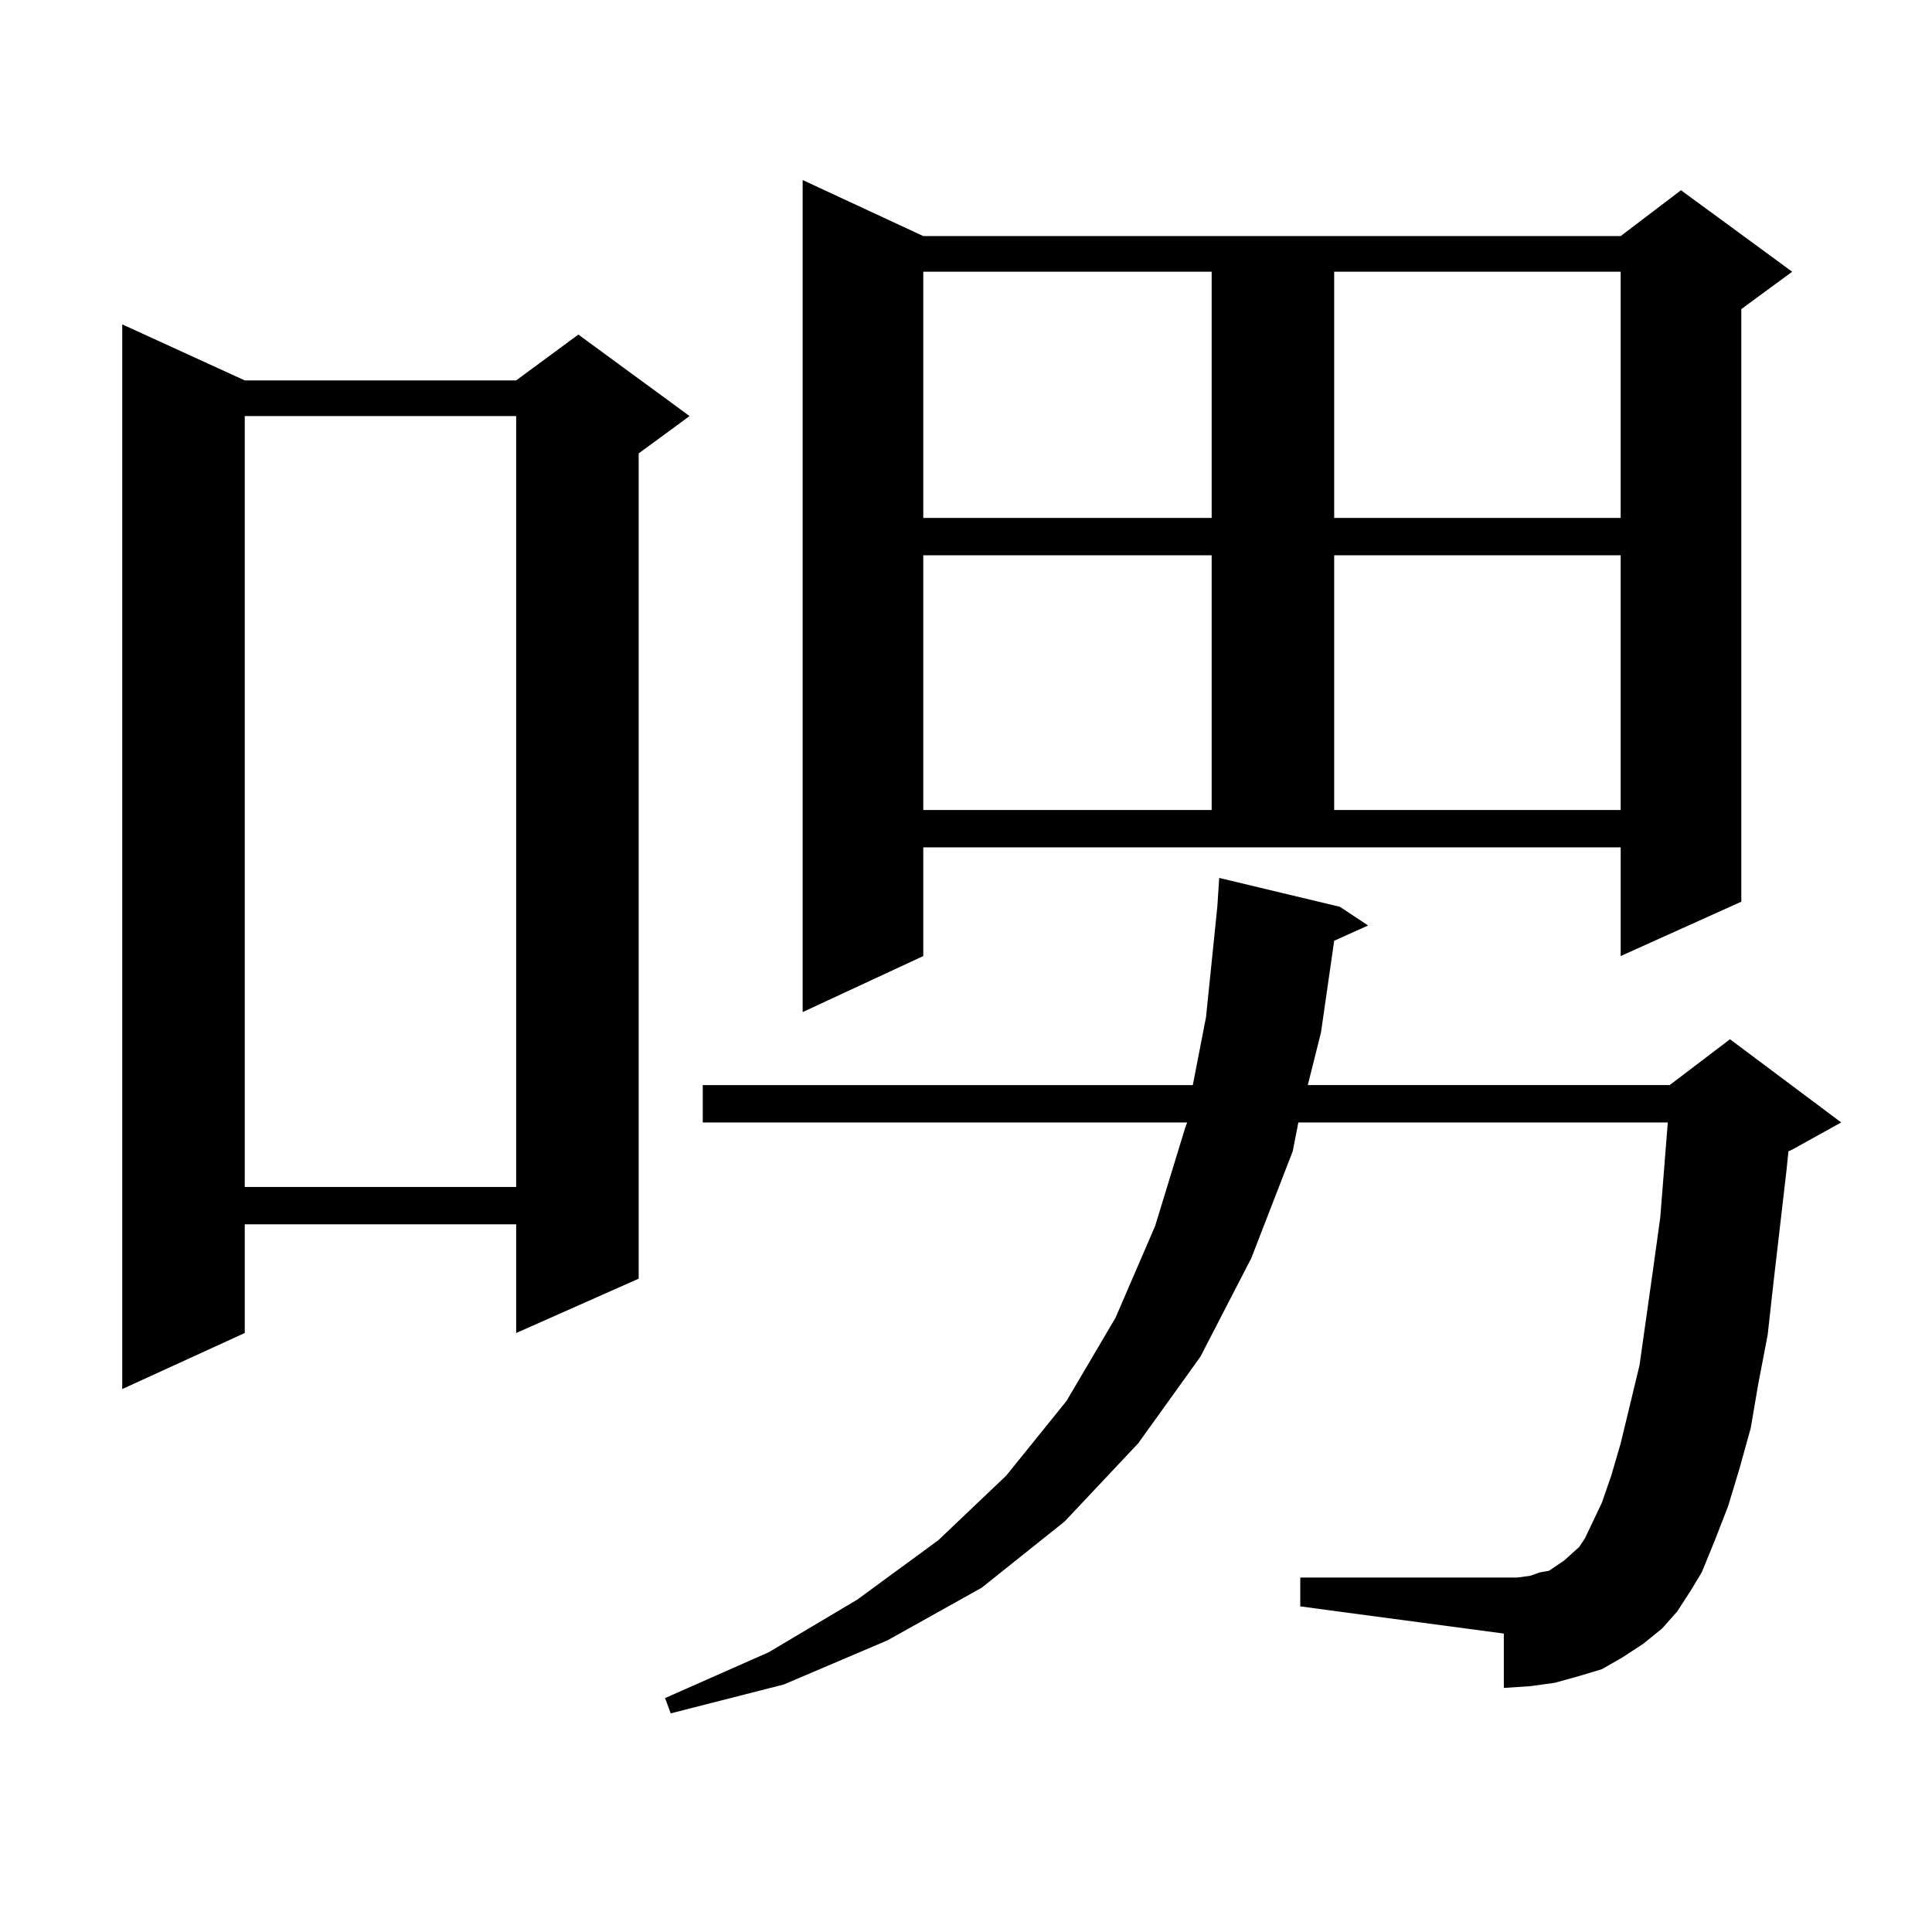 <?xml version="1.0" encoding="utf-8"?>
<!-- Generator: Adobe Illustrator 16.0.0, SVG Export Plug-In . SVG Version: 6.00 Build 0)  -->
<!DOCTYPE svg PUBLIC "-//W3C//DTD SVG 1.1//EN" "http://www.w3.org/Graphics/SVG/1.1/DTD/svg11.dtd">
<svg version="1.1" id="图层_1" xmlns="http://www.w3.org/2000/svg" xmlns:xlink="http://www.w3.org/1999/xlink" x="0px" y="0px"
	 width="1000px" height="1000px" viewBox="0 0 1000 1000" enable-background="new 0 0 1000 1000" xml:space="preserve">
<path d="M126.68,196.898h140.484l32.194-23.73l57.56,42.188l-26.341,19.336V661.84l-63.413,28.125v-56.25H126.68v56.25
	l-63.413,29.004V167.895L126.68,196.898z M126.68,215.355v399.023h140.484V215.355H126.68z M868.125,834.105l-7.805,8.789
	l-9.756,7.91l-10.731,7.031l-10.731,6.152l-11.707,3.516l-12.683,3.516l-12.683,1.758l-13.658,0.879v-28.125l-105.363-14.063
	v-14.941h105.363h6.829l6.829-0.879l4.878-1.758l4.878-0.879l3.902-2.637l3.902-2.637l3.902-3.516l3.902-3.516l2.927-4.395
	l2.927-6.152l5.854-12.305l4.878-14.063l4.878-16.699l9.756-40.43l6.829-48.34l3.902-28.125l3.902-49.219H672.032l-2.927,14.941
	l-21.463,55.371l-26.341,50.977l-32.194,44.824l-38.048,40.43l-42.926,34.277l-48.779,27.246l-53.657,22.852l-58.535,14.941
	l-2.927-7.91l53.657-23.73l45.853-27.246l41.95-30.762l35.121-33.398l31.219-38.672l25.365-43.066l20.487-47.461l15.609-50.977
	l0.976-2.637H363.747v-19.336h253.652l6.829-35.156l5.854-57.129l0.976-14.941l62.438,14.941l14.634,9.668l-17.561,7.91
	l-6.829,47.461l-6.829,27.246h187.313l31.219-23.73l57.56,43.066l-25.365,14.063l-1.951,0.879l-0.976,9.668l-6.829,58.887
	l-2.927,26.367l-4.878,25.488l-3.902,22.852l-5.854,21.094l-5.854,19.336l-6.829,17.578l-6.829,16.699l-5.854,9.668L868.125,834.105
	z M477.891,494.848l-62.438,29.004V93.188l62.438,29.004h360.967l31.219-23.73l57.56,42.188l-26.341,19.336v306.738l-62.438,28.125
	v-56.25H477.891V494.848z M477.891,140.648V268.09h149.265V140.648H477.891z M477.891,287.426v131.836h149.265V287.426H477.891z
	 M690.568,140.648V268.09h148.289V140.648H690.568z M690.568,287.426v131.836h148.289V287.426H690.568z"/>
</svg>
